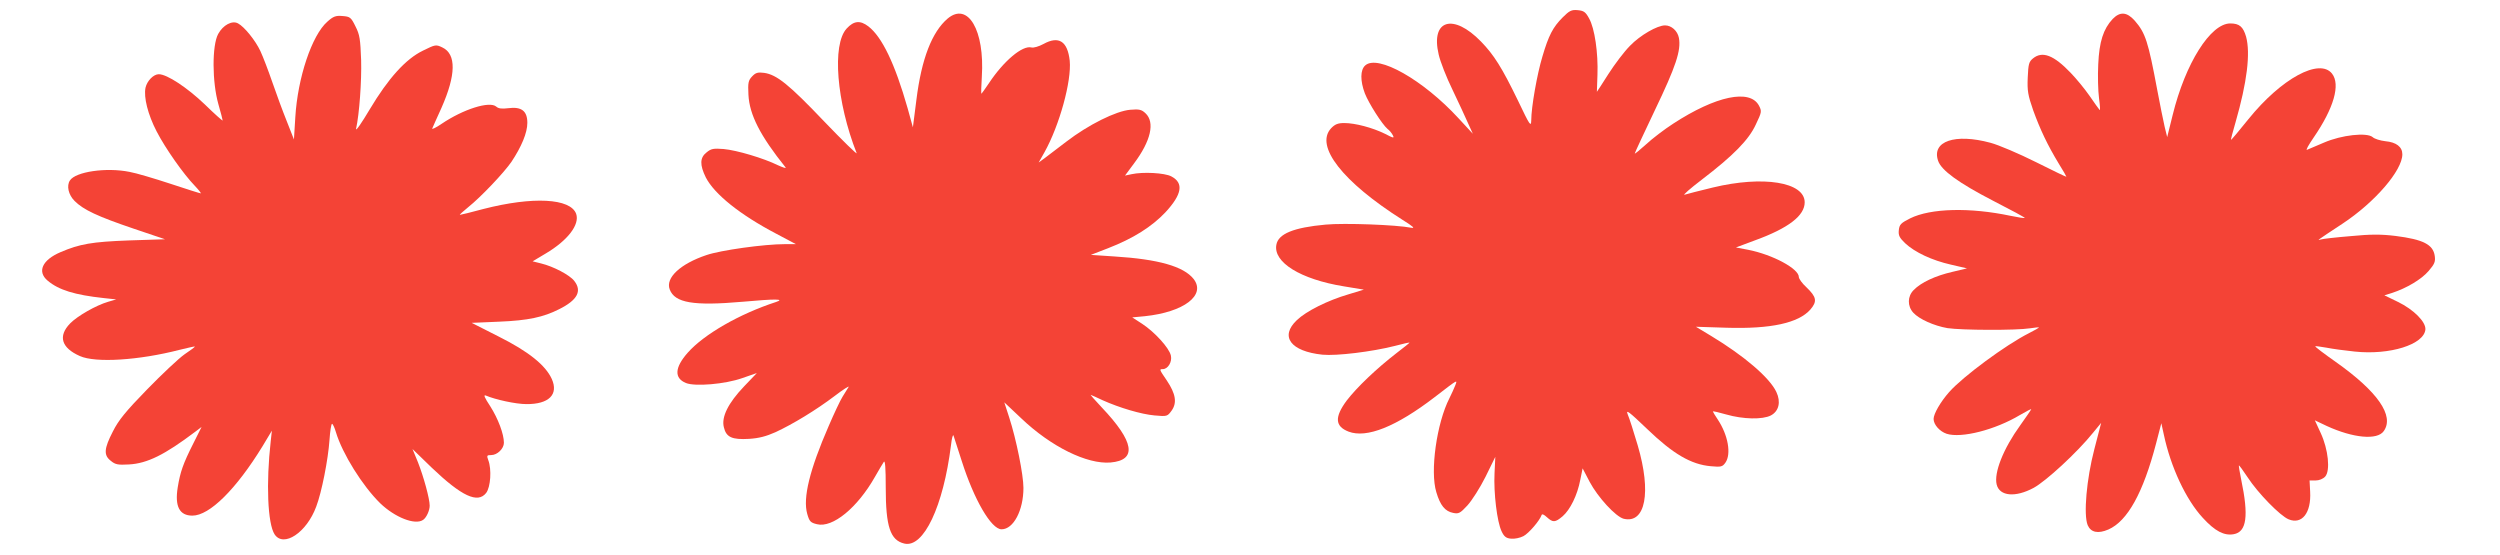 <?xml version="1.0" standalone="no"?>
<!DOCTYPE svg PUBLIC "-//W3C//DTD SVG 20010904//EN"
 "http://www.w3.org/TR/2001/REC-SVG-20010904/DTD/svg10.dtd">
<svg version="1.0" xmlns="http://www.w3.org/2000/svg"
 width="1280pt" height="284pt" viewBox="0 0 1280 284"
 preserveAspectRatio="xMidYMid meet">
<g transform="translate(0,284) scale(0.1,-0.1)"
fill="#f44336" stroke="none">
<path d="M8001 2751 c-50 -50 -72 -92 -104 -201 -27 -89 -57 -259 -57 -326 -1
-36 -7 -27 -68 101 -82 169 -123 234 -189 302 -143 147 -259 112 -217 -66 8
-36 40 -118 71 -181 30 -63 66 -140 79 -170 l25 -55 -73 79 c-181 197 -414
329 -478 271 -26 -23 -26 -79 -2 -143 20 -51 88 -158 116 -182 10 -7 22 -22
27 -32 9 -17 4 -16 -40 7 -63 31 -152 55 -208 55 -33 0 -48 -6 -68 -27 -84
-91 59 -274 365 -468 56 -35 67 -45 45 -41 -74 15 -342 25 -438 16 -164 -15
-242 -47 -252 -103 -17 -90 124 -177 345 -213 l103 -17 -79 -24 c-106 -31
-216 -86 -264 -132 -89 -84 -32 -160 131 -177 72 -7 253 15 371 45 40 11 74
18 75 17 1 -1 -29 -25 -67 -54 -101 -78 -203 -175 -255 -243 -63 -85 -60 -132
10 -159 92 -35 243 25 441 177 122 94 116 90 105 60 -6 -15 -19 -44 -30 -66
-65 -127 -100 -374 -67 -481 20 -68 45 -98 86 -106 28 -6 36 -2 73 38 23 25
65 91 93 147 l50 102 -4 -84 c-5 -101 13 -249 36 -297 13 -28 24 -36 49 -38
17 -2 46 4 63 13 27 14 83 79 93 108 2 7 12 3 27 -11 31 -28 42 -28 81 5 38
33 75 107 90 186 l12 59 36 -69 c42 -79 133 -178 174 -189 112 -27 143 135 72
376 -20 68 -43 140 -51 158 -11 28 6 15 100 -75 132 -127 224 -181 325 -190
53 -5 60 -3 75 18 31 44 14 141 -39 221 -14 21 -25 39 -25 41 0 3 30 -4 68
-15 87 -25 186 -27 229 -5 41 22 52 69 28 120 -34 73 -165 185 -334 287 l-78
47 157 -5 c226 -7 368 24 429 93 36 42 32 64 -20 114 -22 20 -39 44 -39 53 0
42 -133 114 -259 139 l-63 12 99 37 c170 62 253 126 253 194 0 104 -213 138
-470 76 -69 -17 -134 -33 -145 -37 -11 -3 29 32 88 77 161 123 241 204 277
283 30 63 31 67 16 96 -46 87 -221 50 -439 -92 -45 -29 -108 -77 -139 -106
-32 -29 -58 -50 -58 -47 0 4 47 104 104 224 106 221 134 304 122 368 -7 36
-38 64 -71 64 -40 0 -128 -51 -179 -104 -30 -30 -79 -95 -111 -145 -32 -50
-58 -91 -59 -91 0 0 1 39 3 87 4 112 -14 238 -43 289 -18 33 -27 39 -58 42
-32 3 -43 -3 -77 -37z"/>
<path d="M4852 2745 c-80 -68 -134 -206 -160 -416 l-18 -141 -27 98 c-65 228
-131 365 -201 419 -42 32 -74 29 -111 -11 -76 -82 -52 -376 51 -638 4 -10 -71
63 -166 162 -180 189 -243 240 -308 249 -32 4 -43 1 -61 -18 -20 -21 -22 -33
-19 -94 5 -102 60 -210 190 -372 5 -7 -12 -1 -39 11 -73 36 -211 77 -278 83
-52 4 -64 2 -87 -17 -35 -27 -36 -64 -4 -129 44 -85 174 -190 361 -288 l100
-53 -56 0 c-107 0 -329 -31 -402 -56 -134 -45 -211 -117 -188 -176 26 -69 122
-85 373 -63 167 15 219 15 172 -1 -188 -61 -370 -166 -453 -260 -67 -76 -70
-130 -9 -155 46 -19 201 -6 288 25 41 14 75 26 75 26 0 0 -29 -31 -65 -68 -82
-86 -117 -157 -104 -209 12 -52 42 -65 129 -60 50 3 88 13 135 34 89 41 209
114 304 186 43 33 75 53 71 46 -5 -8 -19 -30 -31 -50 -12 -19 -44 -87 -71
-150 -98 -225 -133 -369 -110 -450 11 -39 17 -45 50 -53 80 -20 207 84 297
243 19 34 40 68 45 76 7 11 10 -31 10 -132 0 -199 23 -269 95 -286 99 -24 200
191 239 503 4 36 10 58 13 50 3 -8 22 -67 42 -130 63 -198 151 -350 204 -350
61 0 112 97 112 212 0 66 -36 247 -73 361 l-25 77 87 -82 c152 -145 337 -236
457 -226 137 12 122 106 -45 282 -36 38 -61 67 -56 64 6 -2 33 -14 60 -27 87
-39 198 -72 266 -78 65 -6 66 -5 88 25 28 40 21 85 -25 154 -39 57 -39 58 -21
58 27 0 49 37 42 69 -8 39 -83 121 -147 163 l-51 33 64 6 c201 21 315 108 250
191 -51 64 -180 101 -406 115 l-120 8 88 34 c129 50 224 110 294 184 85 92 95
150 30 184 -34 18 -145 24 -204 11 l-33 -7 46 62 c87 116 108 211 59 257 -20
19 -32 22 -78 18 -73 -6 -215 -77 -327 -163 -47 -36 -98 -75 -113 -86 l-29
-21 30 53 c77 138 139 365 129 468 -11 100 -56 129 -134 86 -24 -13 -51 -21
-62 -18 -46 12 -142 -69 -217 -182 -20 -30 -38 -55 -40 -55 -1 0 0 40 3 88 15
237 -71 384 -175 297z"/>
<path d="M10817 2743 c-48 -51 -69 -117 -74 -232 -3 -58 -1 -137 4 -174 5 -37
7 -64 3 -60 -4 4 -27 37 -52 73 -25 36 -68 88 -96 117 -87 91 -145 113 -193
74 -21 -17 -24 -29 -27 -98 -3 -68 1 -90 28 -168 36 -99 73 -177 131 -273 22
-35 39 -65 39 -67 0 -2 -70 32 -156 75 -86 43 -191 88 -233 99 -181 49 -302 8
-268 -92 16 -49 106 -114 280 -204 92 -47 166 -87 164 -89 -2 -2 -35 3 -73 11
-208 44 -409 39 -514 -13 -48 -24 -55 -32 -58 -60 -3 -27 3 -39 32 -67 50 -47
138 -88 235 -110 l82 -19 -75 -18 c-87 -20 -160 -54 -198 -93 -32 -32 -33 -82
-2 -116 30 -33 106 -67 175 -79 74 -11 352 -12 422 -1 26 4 47 6 47 5 0 -2
-24 -16 -52 -30 -119 -60 -338 -222 -408 -301 -45 -51 -80 -112 -80 -138 0
-29 31 -64 67 -76 75 -24 248 20 375 96 32 19 58 32 58 30 0 -2 -25 -39 -56
-82 -87 -120 -136 -244 -121 -304 15 -60 96 -67 189 -17 63 34 223 181 305
283 l41 50 -35 -135 c-40 -153 -56 -336 -34 -389 16 -37 53 -45 106 -22 98 43
178 188 244 440 l27 104 13 -59 c35 -165 113 -332 199 -425 63 -69 110 -93
159 -84 66 12 77 93 38 279 -8 38 -13 71 -12 73 2 1 22 -26 45 -61 52 -80 167
-198 210 -215 68 -28 116 33 110 141 l-3 58 31 0 c18 0 38 8 49 20 27 30 16
139 -23 223 l-30 65 61 -29 c135 -62 259 -74 292 -26 55 78 -31 202 -246 354
-60 42 -107 78 -105 80 1 2 27 -2 57 -7 30 -6 95 -15 145 -20 180 -19 355 36
362 113 3 39 -60 102 -140 141 l-70 34 39 12 c76 25 151 70 187 112 31 36 36
48 32 77 -8 59 -59 85 -201 103 -74 9 -127 9 -230 -1 -74 -6 -143 -14 -152
-17 -21 -6 -27 -10 111 81 165 109 306 272 306 355 0 38 -31 62 -87 67 -26 3
-56 12 -65 21 -30 25 -159 11 -249 -28 -41 -17 -80 -34 -87 -37 -8 -3 8 25 34
63 103 150 138 271 94 327 -64 81 -259 -24 -428 -233 -48 -60 -88 -107 -89
-106 -2 1 9 42 23 90 59 205 77 353 54 438 -15 51 -34 68 -81 68 -101 0 -230
-204 -295 -469 l-28 -113 -13 53 c-7 30 -24 115 -38 189 -46 246 -60 291 -115
354 -40 45 -75 48 -113 9z"/>
<path d="M1676 2729 c-79 -69 -152 -287 -164 -489 l-7 -114 -37 94 c-21 52
-54 142 -74 200 -20 58 -47 129 -61 159 -26 55 -82 124 -114 141 -30 17 -77
-8 -102 -54 -32 -59 -31 -246 1 -359 12 -42 22 -80 22 -84 0 -3 -42 34 -92 83
-90 86 -193 154 -235 154 -27 0 -60 -34 -68 -69 -10 -49 12 -137 57 -224 45
-87 137 -218 196 -279 20 -21 33 -38 30 -38 -4 0 -74 22 -155 49 -82 27 -176
55 -210 61 -119 24 -276 1 -305 -44 -18 -27 -8 -73 24 -105 45 -45 117 -79
303 -142 l160 -54 -185 -6 c-189 -7 -252 -18 -350 -60 -94 -40 -121 -100 -66
-146 57 -48 139 -73 286 -89 l65 -7 -41 -12 c-62 -18 -158 -73 -195 -111 -63
-65 -45 -125 50 -167 80 -36 302 -22 511 32 41 10 76 18 78 17 1 -2 -23 -20
-53 -40 -30 -21 -116 -102 -192 -180 -109 -112 -146 -157 -175 -215 -46 -89
-48 -122 -10 -151 23 -19 37 -21 92 -18 94 5 184 50 339 167 l33 25 -42 -84
c-53 -105 -67 -146 -80 -225 -16 -98 9 -145 75 -145 88 0 224 135 359 355 l48
80 -6 -55 c-24 -212 -16 -421 20 -476 46 -69 164 9 213 142 28 73 61 241 68
341 3 46 9 83 13 83 4 0 13 -19 20 -43 33 -110 136 -275 227 -364 75 -72 178
-113 219 -85 17 11 34 48 34 73 0 36 -31 148 -60 222 l-28 68 99 -96 c153
-146 235 -184 278 -129 23 30 29 121 11 168 -9 24 -7 26 15 26 31 0 65 33 65
63 0 45 -30 124 -70 187 -29 44 -36 60 -23 55 49 -21 154 -44 208 -44 115 -1
166 49 130 129 -32 70 -118 140 -272 217 l-138 70 140 6 c149 6 227 23 308 64
94 47 118 93 77 145 -23 30 -107 74 -169 89 l-44 11 67 40 c113 67 175 148
156 203 -29 80 -222 90 -475 25 -62 -17 -117 -30 -120 -30 -4 0 15 17 42 39
65 52 182 175 222 233 51 77 81 148 81 199 0 61 -30 84 -98 75 -32 -4 -50 -2
-61 8 -34 30 -169 -13 -280 -88 -29 -20 -51 -30 -48 -24 3 7 24 55 47 105 75
169 77 276 5 310 -33 16 -36 15 -99 -16 -89 -43 -178 -142 -273 -301 -41 -69
-72 -114 -70 -100 17 77 29 245 26 352 -4 107 -7 130 -29 173 -23 47 -28 50
-67 53 -34 3 -47 -2 -77 -29z"/>
</g>
</svg>
